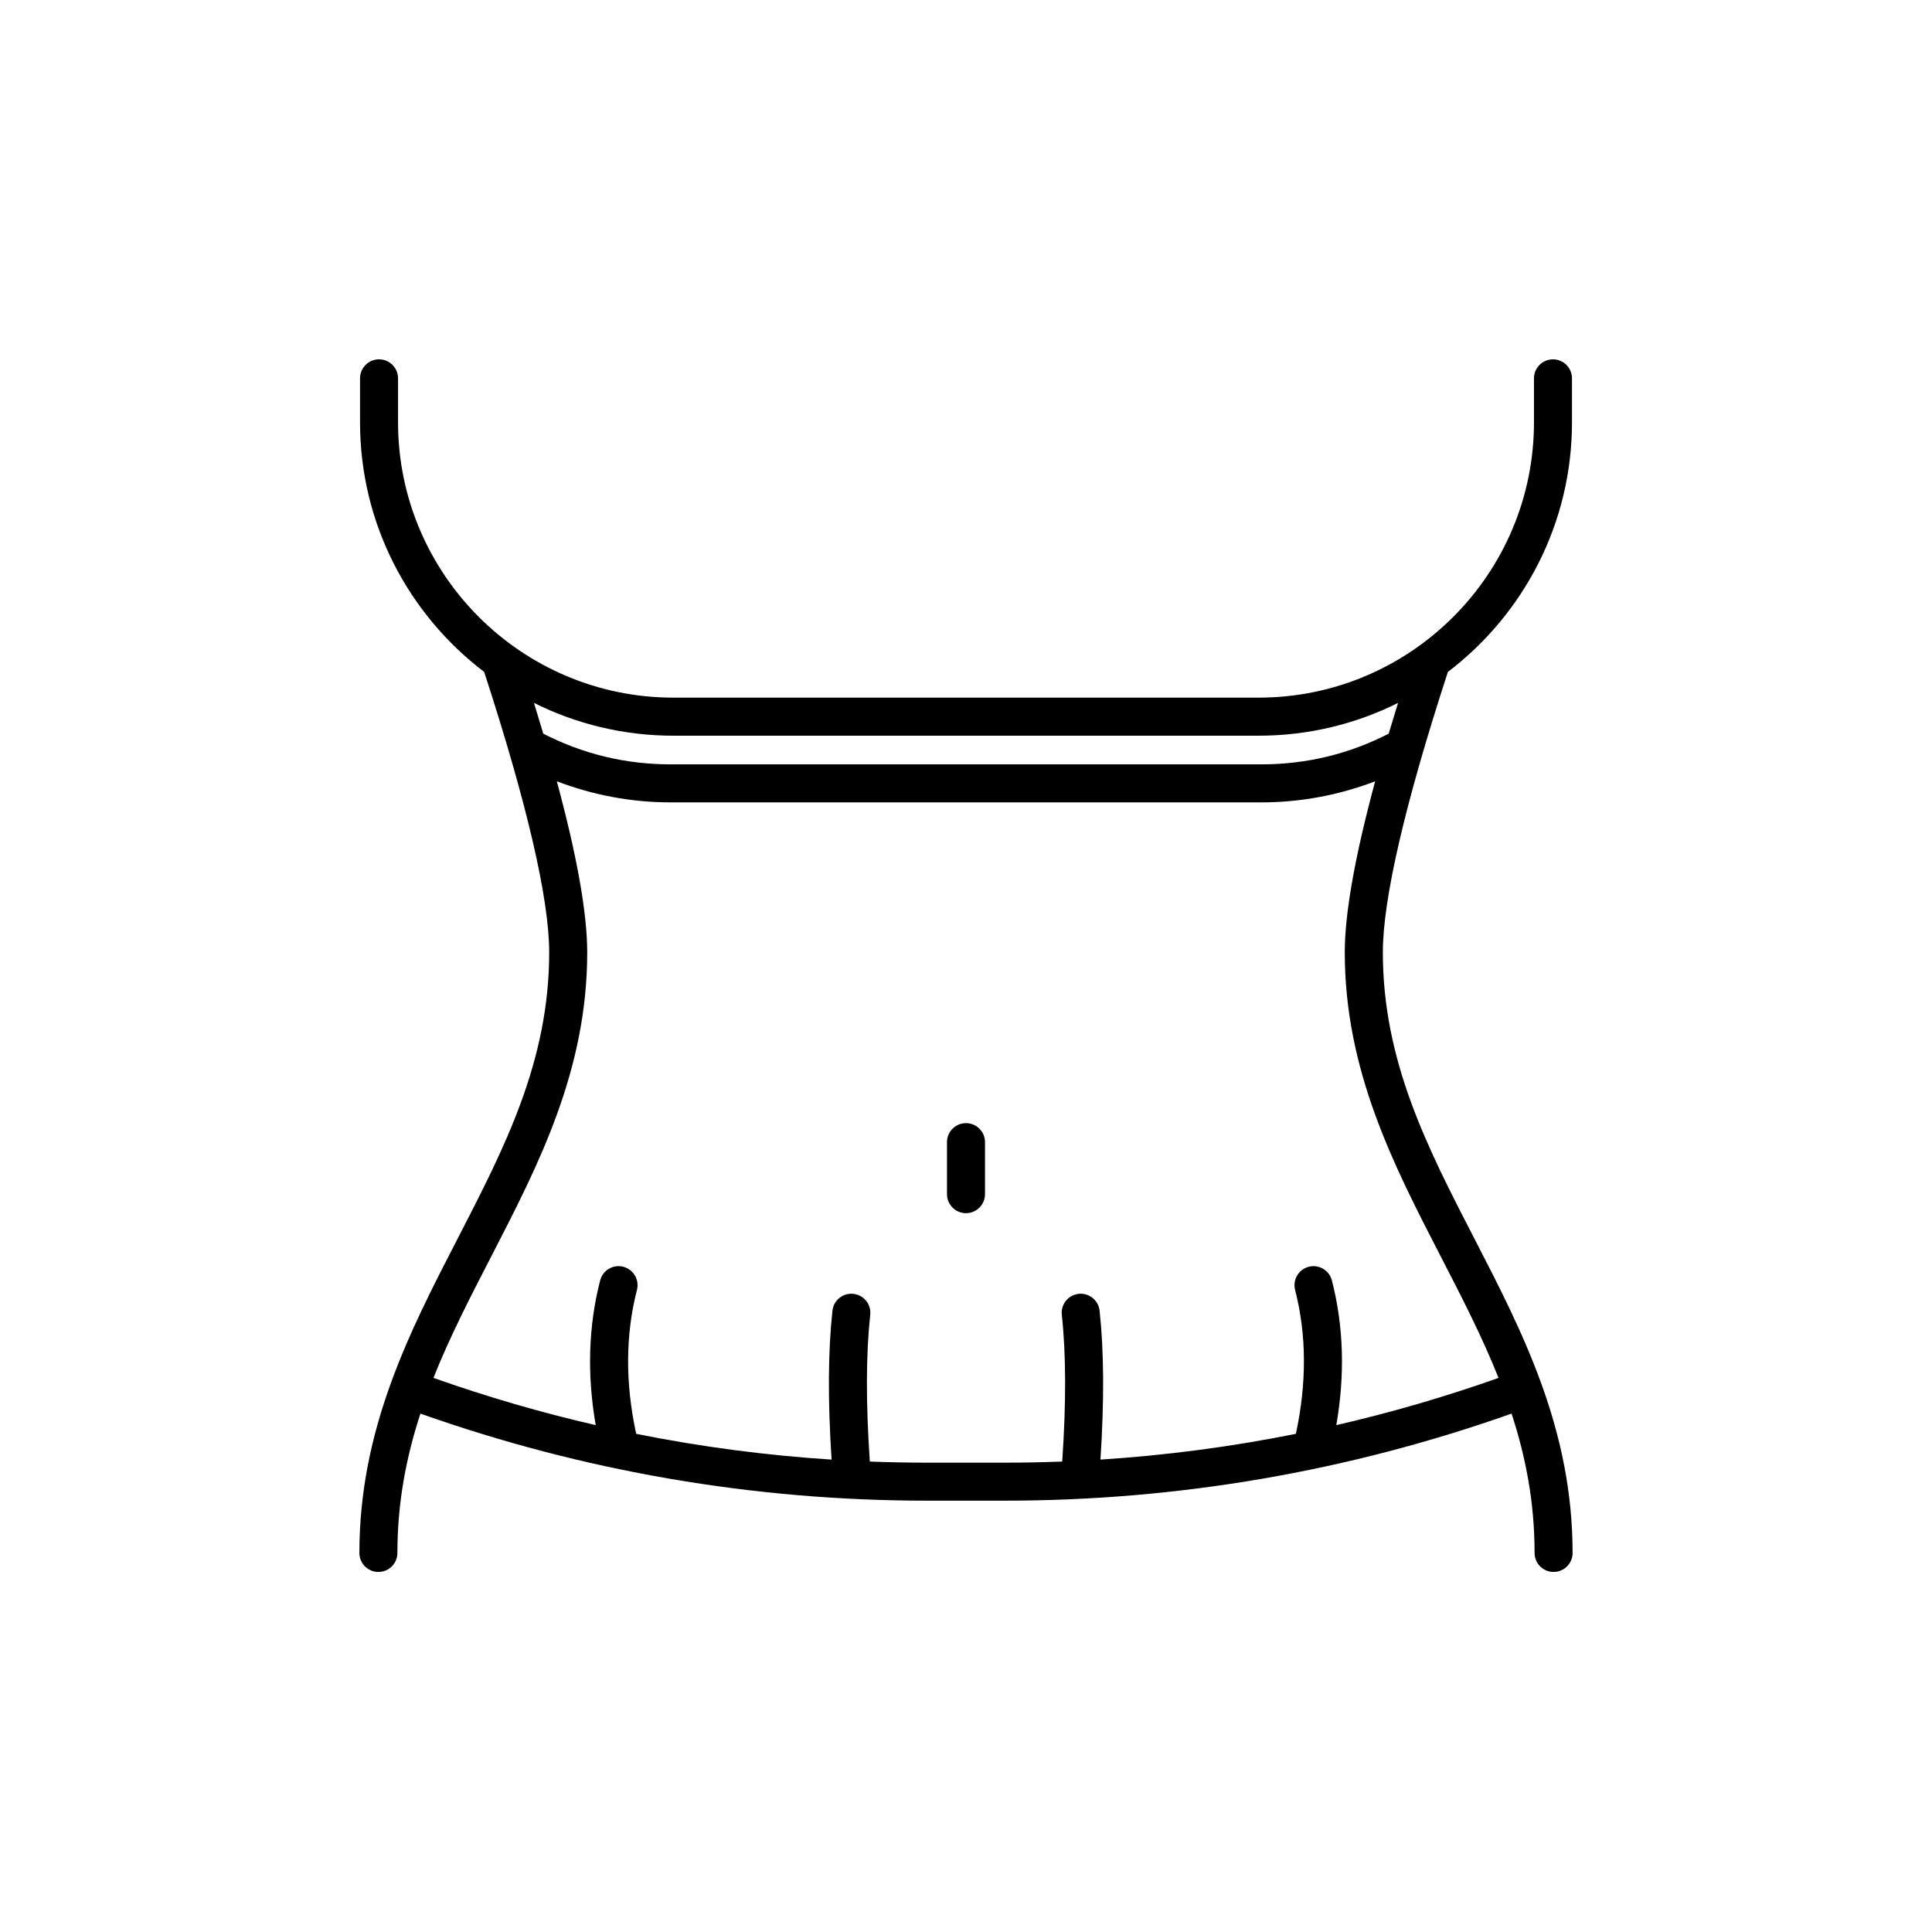 <?xml version="1.0" encoding="UTF-8"?> <svg xmlns="http://www.w3.org/2000/svg" width="752pt" height="752pt" viewBox="0 0 752 752"> <defs> <clipPath id="a"> <path d="m139.21 139.21h473.58v472.79h-473.58z"></path> </clipPath> </defs> <g clip-path="url(#a)"> <path d="m573.9 482.15c-18.332-35.535-35.648-69.094-35.648-111.46 0-20.848 8.695-58.18 25.316-109.16 29.32-22.297 48.301-57.551 48.301-97.156v-17.113c0-4.09-3.312-7.398-7.398-7.398-4.09 0-7.398 3.312-7.398 7.398v17.113c0 59.098-48.078 107.17-107.17 107.17h-227.8c-59.086 0.008-107.17-48.07-107.17-107.17v-17.113c0-4.09-3.312-7.398-7.398-7.398-4.09 0-7.398 3.312-7.398 7.398v17.113c0 39.605 18.98 74.848 48.312 97.148 16.617 50.984 25.312 88.316 25.312 109.16 0 42.363-17.316 75.922-35.648 111.46-18.793 36.426-38.227 74.09-38.227 122.32 0 4.09 3.312 7.398 7.398 7.398 4.09 0 7.398-3.312 7.398-7.398 0-19.719 3.469-37.441 8.961-54.238 63.504 22.484 129.83 33.887 197.24 33.887h30.227c67.41 0 133.74-11.406 197.24-33.891 5.496 16.789 8.961 34.52 8.961 54.238 0 4.09 3.312 7.398 7.398 7.398 4.09 0 7.398-3.312 7.398-7.398 0.008-48.227-19.426-85.891-38.211-122.32zm-311.8-195.79h227.8c19.488 0 37.914-4.598 54.266-12.766-1.266 4.09-2.481 8.086-3.637 11.969-15.402 7.926-32.051 11.949-49.496 11.949h-230.07c-17.445 0-34.102-4.023-49.496-11.949-1.156-3.887-2.367-7.879-3.637-11.969 16.355 8.156 34.781 12.766 54.27 12.766zm258.04 268.35c3.422-19.664 2.848-38.57-1.719-56.32-1.016-3.957-5.051-6.344-9.008-5.32-3.957 1.016-6.336 5.051-5.32 9.008 4.484 17.445 4.578 36.285 0.297 56.023-25.074 5.031-50.457 8.379-76.059 10.027 1.5-23.086 1.387-42.078-0.332-57.957-0.434-4.062-4.09-7.012-8.148-6.559-4.062 0.445-7.004 4.09-6.559 8.148 1.664 15.41 1.719 34.121 0.156 57.125-7.426 0.285-14.875 0.434-22.328 0.434h-30.227c-7.457 0-14.902-0.148-22.328-0.434-1.562-22.996-1.508-41.715 0.156-57.125 0.445-4.062-2.496-7.715-6.559-8.148-4.07-0.434-7.715 2.496-8.148 6.559-1.719 15.871-1.832 34.871-0.332 57.957-25.602-1.645-50.984-4.996-76.059-10.027-4.281-19.738-4.191-38.582 0.297-56.023 1.016-3.957-1.359-7.992-5.32-9.008-3.957-1.027-7.992 1.359-9.008 5.32-4.57 17.742-5.144 36.656-1.719 56.32-21.32-4.902-42.398-11.035-63.164-18.387 6.41-16.086 14.383-31.543 22.559-47.387 18.336-35.535 37.297-72.285 37.297-118.24 0-15.234-3.969-37.516-11.832-66.598 14.039 5.391 29.109 8.215 44.23 8.215h230.07c15.125 0 30.191-2.82 44.23-8.215-7.863 29.082-11.832 51.363-11.832 66.598 0 45.953 18.961 82.699 37.293 118.25 8.176 15.844 16.148 31.309 22.559 47.387-20.746 7.344-41.82 13.477-63.141 18.379z"></path> </g> <path d="m376 437.17c-4.09 0-7.398 3.312-7.398 7.398v20.238c0 4.09 3.312 7.398 7.398 7.398 4.09 0 7.398-3.312 7.398-7.398v-20.238c0.004-4.086-3.309-7.398-7.398-7.398z"></path> </svg> 